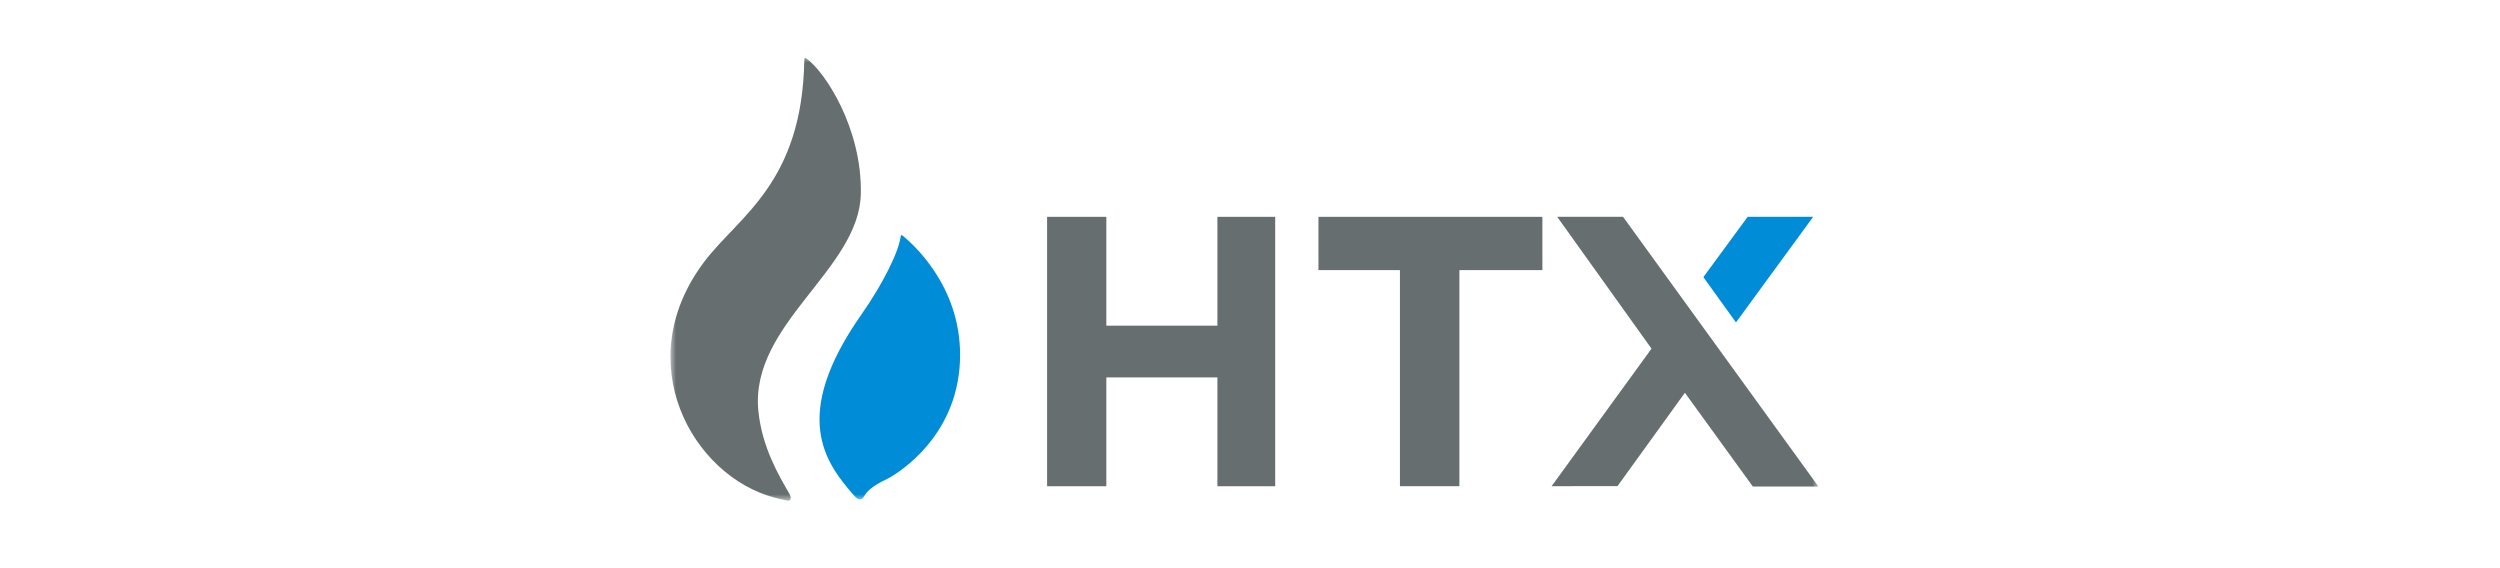 <svg width="220" height="50" viewBox="0 0 220 50" fill="none" xmlns="http://www.w3.org/2000/svg">
<mask id="mask0_2002_7392" style="mask-type:luminance" maskUnits="userSpaceOnUse" x="59" y="5" width="101" height="40">
<path d="M160 5H59V44.053H160V5Z" fill="white"/>
</mask>
<g mask="url(#mask0_2002_7392)">
<path d="M75.753 17.05C75.869 11.315 72.621 6.318 70.93 5.117C70.922 5.109 70.772 5.028 70.783 5.252C70.783 5.256 70.779 5.256 70.779 5.26C70.606 16.092 65.037 19.012 62.014 22.982C55.295 31.81 60.902 41.882 68.165 43.79C68.289 43.821 68.625 43.921 69.262 44.052C69.594 44.122 69.69 43.84 69.447 43.419C68.578 41.909 67.034 39.36 66.729 36.085C66.034 28.481 75.618 23.723 75.753 17.05Z" fill="#666E70"/>
<path d="M79.413 20.723C79.356 20.68 79.275 20.684 79.267 20.757C79.112 22.136 77.687 24.994 75.811 27.666C69.493 36.676 72.675 40.762 75.147 43.597C75.602 44.122 75.83 44.006 76.07 43.631C76.293 43.276 76.633 42.824 78.093 42.133C78.321 42.025 83.835 39.097 84.433 32.432C85.009 25.983 80.873 21.904 79.413 20.723Z" fill="#008CD6"/>
<path d="M112.217 19.081V42.789H107.131V33.212H97.358V42.789H92.145V19.081H97.358V28.659H107.131V19.081H112.217Z" fill="#666E70"/>
<path d="M135.729 19.081V23.77H133.308H128.427V42.785H123.195V23.77H118.445H116.024V19.081H135.729Z" fill="#666E70"/>
<path fill-rule="evenodd" clip-rule="evenodd" d="M154.249 42.813L148.271 34.563L142.34 42.778L136.54 42.785L145.333 30.682L137.034 19.081H142.83L160.021 42.813H154.249Z" fill="#666E70"/>
<path d="M149.897 24.387L152.766 28.373L159.562 19.077H153.797L149.897 24.387Z" fill="#008CD6"/>
</g>
</svg>

